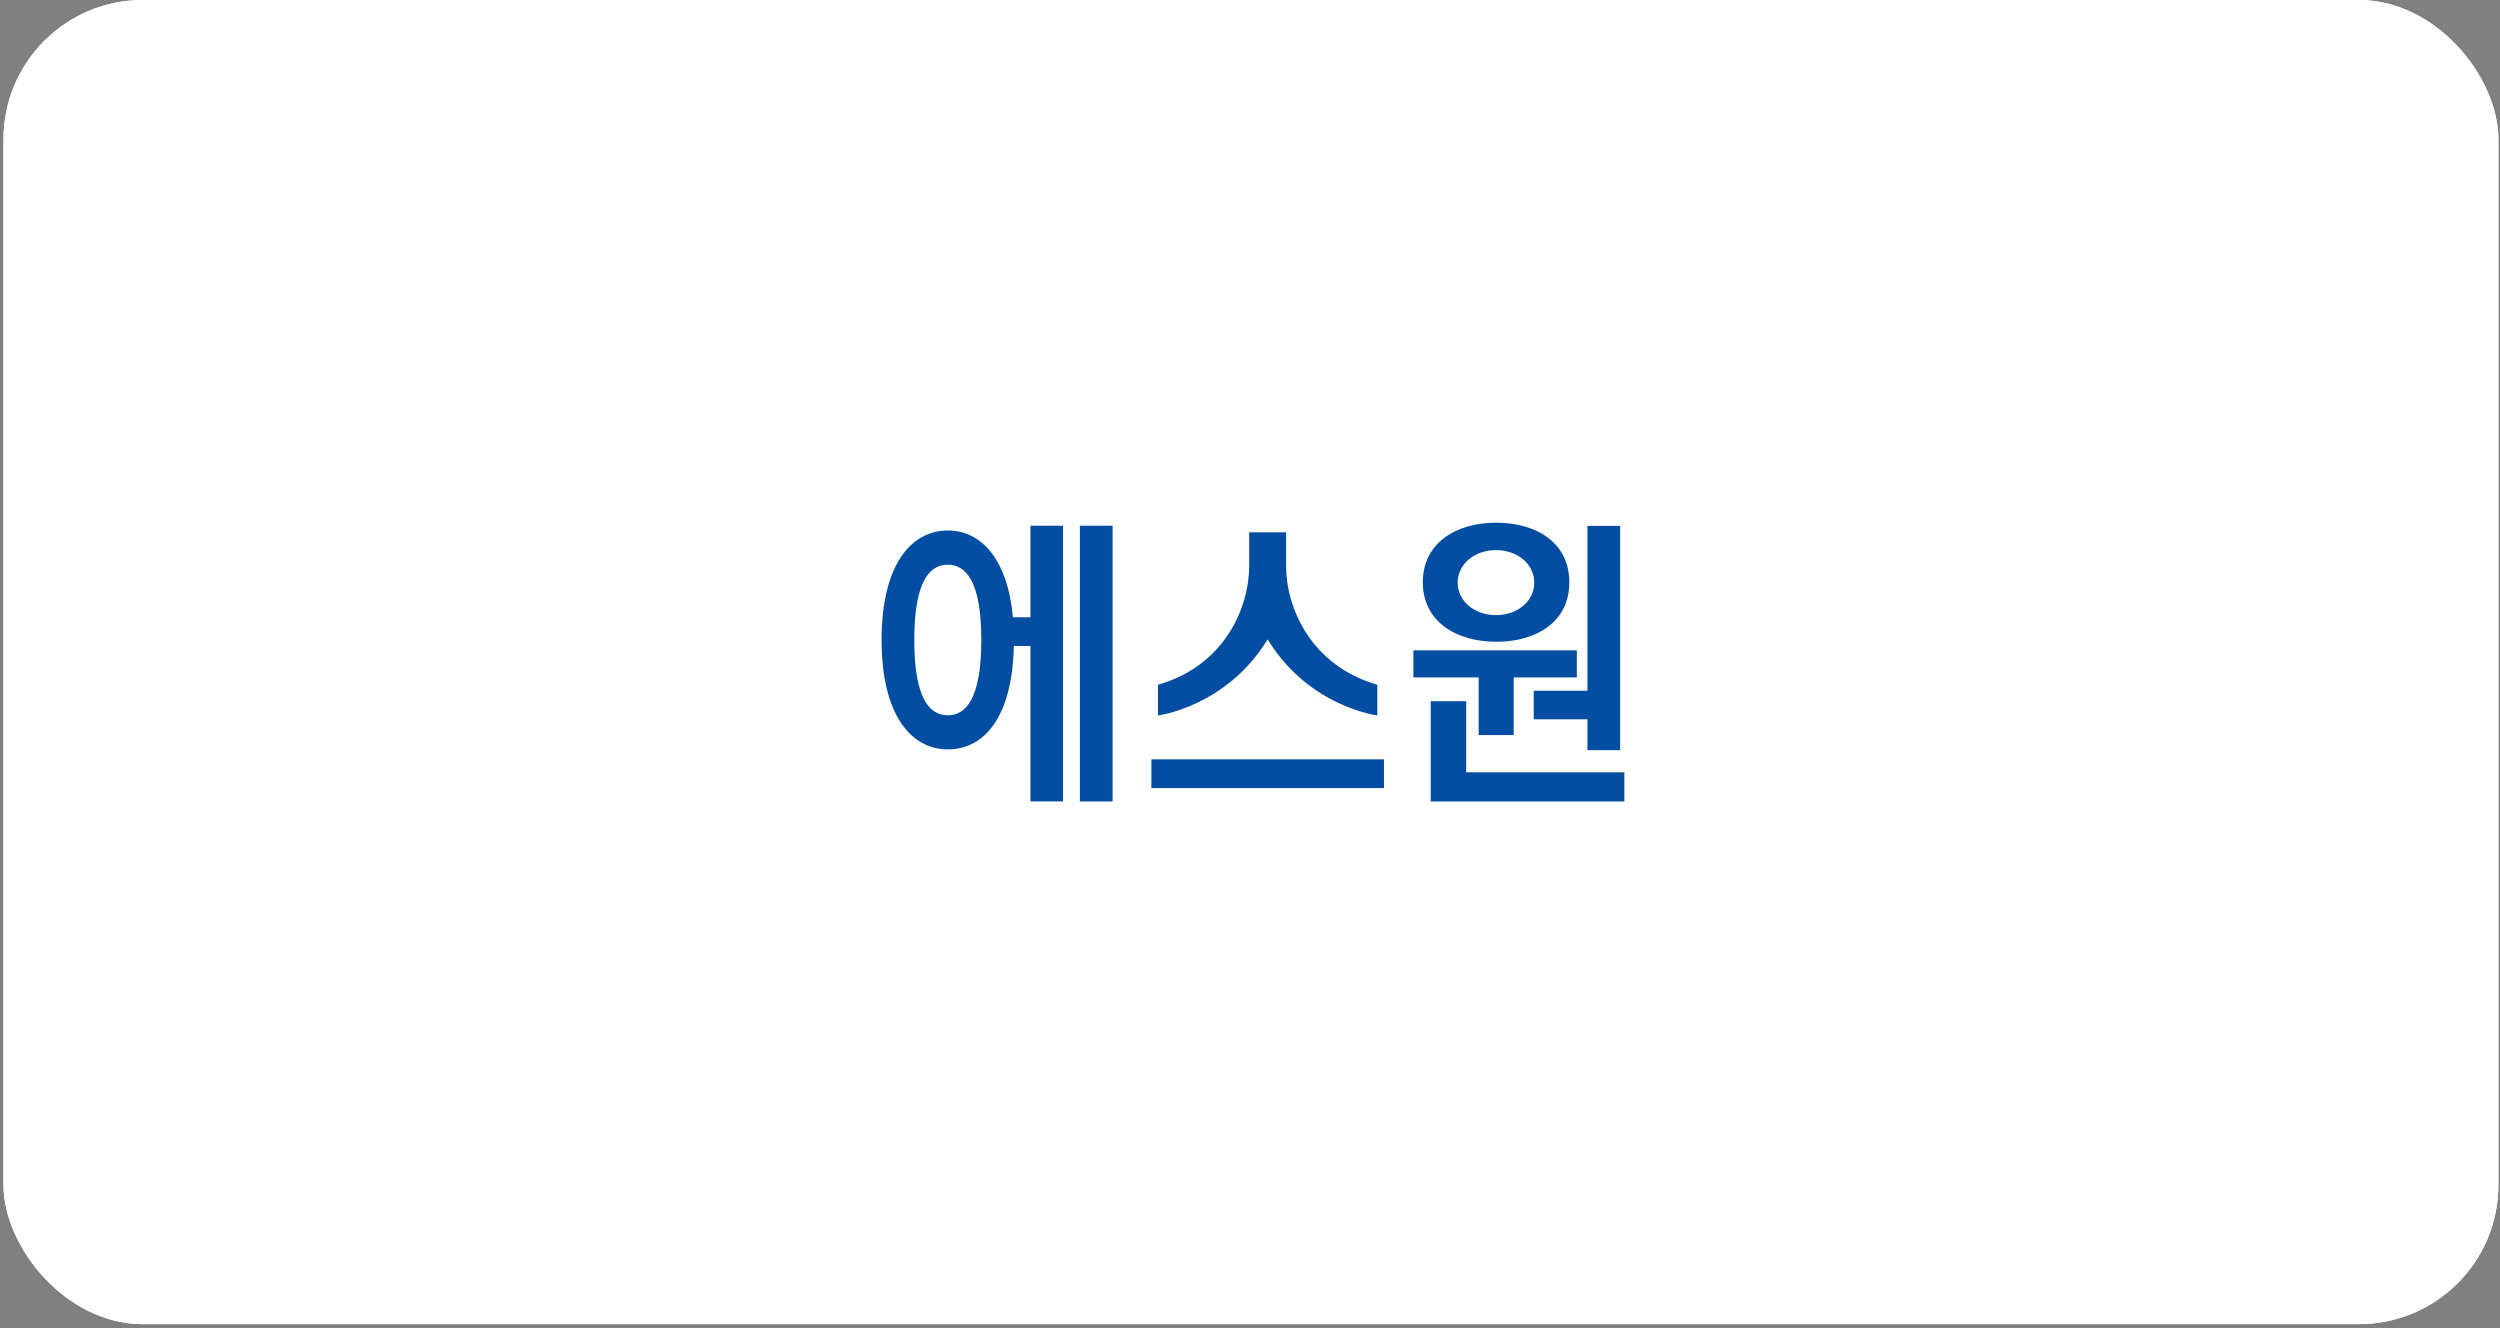 <svg width="224" height="119" viewBox="0 0 224 119" fill="none" xmlns="http://www.w3.org/2000/svg">
<rect x="0" y="0" width="224" height="119" fill="#808080" stroke="none"/>
<rect x="0.31" width="223.549" height="118.643" rx="12.489" fill="white"/>
<rect x="0.31" width="223.549" height="118.643" rx="12.489" fill="white"/>
<path d="M124.004 68.036H103.166V70.612H124.004V68.036Z" fill="#034EA2"/>
<path d="M113.581 57.287C117.272 63.339 123.408 64.106 123.408 64.106V61.353C117.465 59.643 115.234 54.482 115.234 50.686V47.694H111.928V50.686C111.928 54.482 109.697 59.654 103.754 61.353V64.106C103.754 64.106 109.885 63.334 113.581 57.287Z" fill="#034EA2"/>
<path d="M131.369 69.198V62.828H128.194V71.81H145.544V69.198H131.369Z" fill="#034EA2"/>
<path d="M134.048 57.505C137.677 57.505 140.612 55.717 140.612 52.172C140.612 48.626 137.672 46.833 134.048 46.833C130.425 46.833 127.485 48.673 127.485 52.166C127.485 55.659 130.425 57.5 134.048 57.5V57.505ZM134.038 49.288C135.93 49.288 137.468 50.514 137.468 52.203C137.468 53.892 135.936 55.117 134.038 55.117C132.14 55.117 130.608 53.882 130.608 52.203C130.608 50.524 132.14 49.288 134.038 49.288Z" fill="#034EA2"/>
<path d="M99.687 47.104H96.757V71.811H99.687V47.104Z" fill="#034EA2"/>
<path d="M92.326 55.305H90.757C90.266 49.982 87.842 47.532 84.923 47.532C81.644 47.532 78.99 50.597 78.99 57.338C78.99 64.079 81.644 67.144 84.923 67.144C88.202 67.144 90.699 64.246 90.84 57.88H92.326V71.805H95.245V47.104H92.326V55.305ZM84.923 64.089C83.265 64.089 81.92 62.557 81.92 57.343C81.92 52.13 83.265 50.597 84.923 50.597C86.581 50.597 87.926 52.161 87.926 57.343C87.926 62.525 86.581 64.089 84.923 64.089Z" fill="#034EA2"/>
<path d="M132.49 65.862H135.629V60.696H141.285V58.272H126.641V60.696H132.49V65.862Z" fill="#034EA2"/>
<path d="M137.422 64.45H142.234V67.213H145.164V47.12H142.234V61.89H137.422V64.45Z" fill="#034EA2"/>
</svg>
